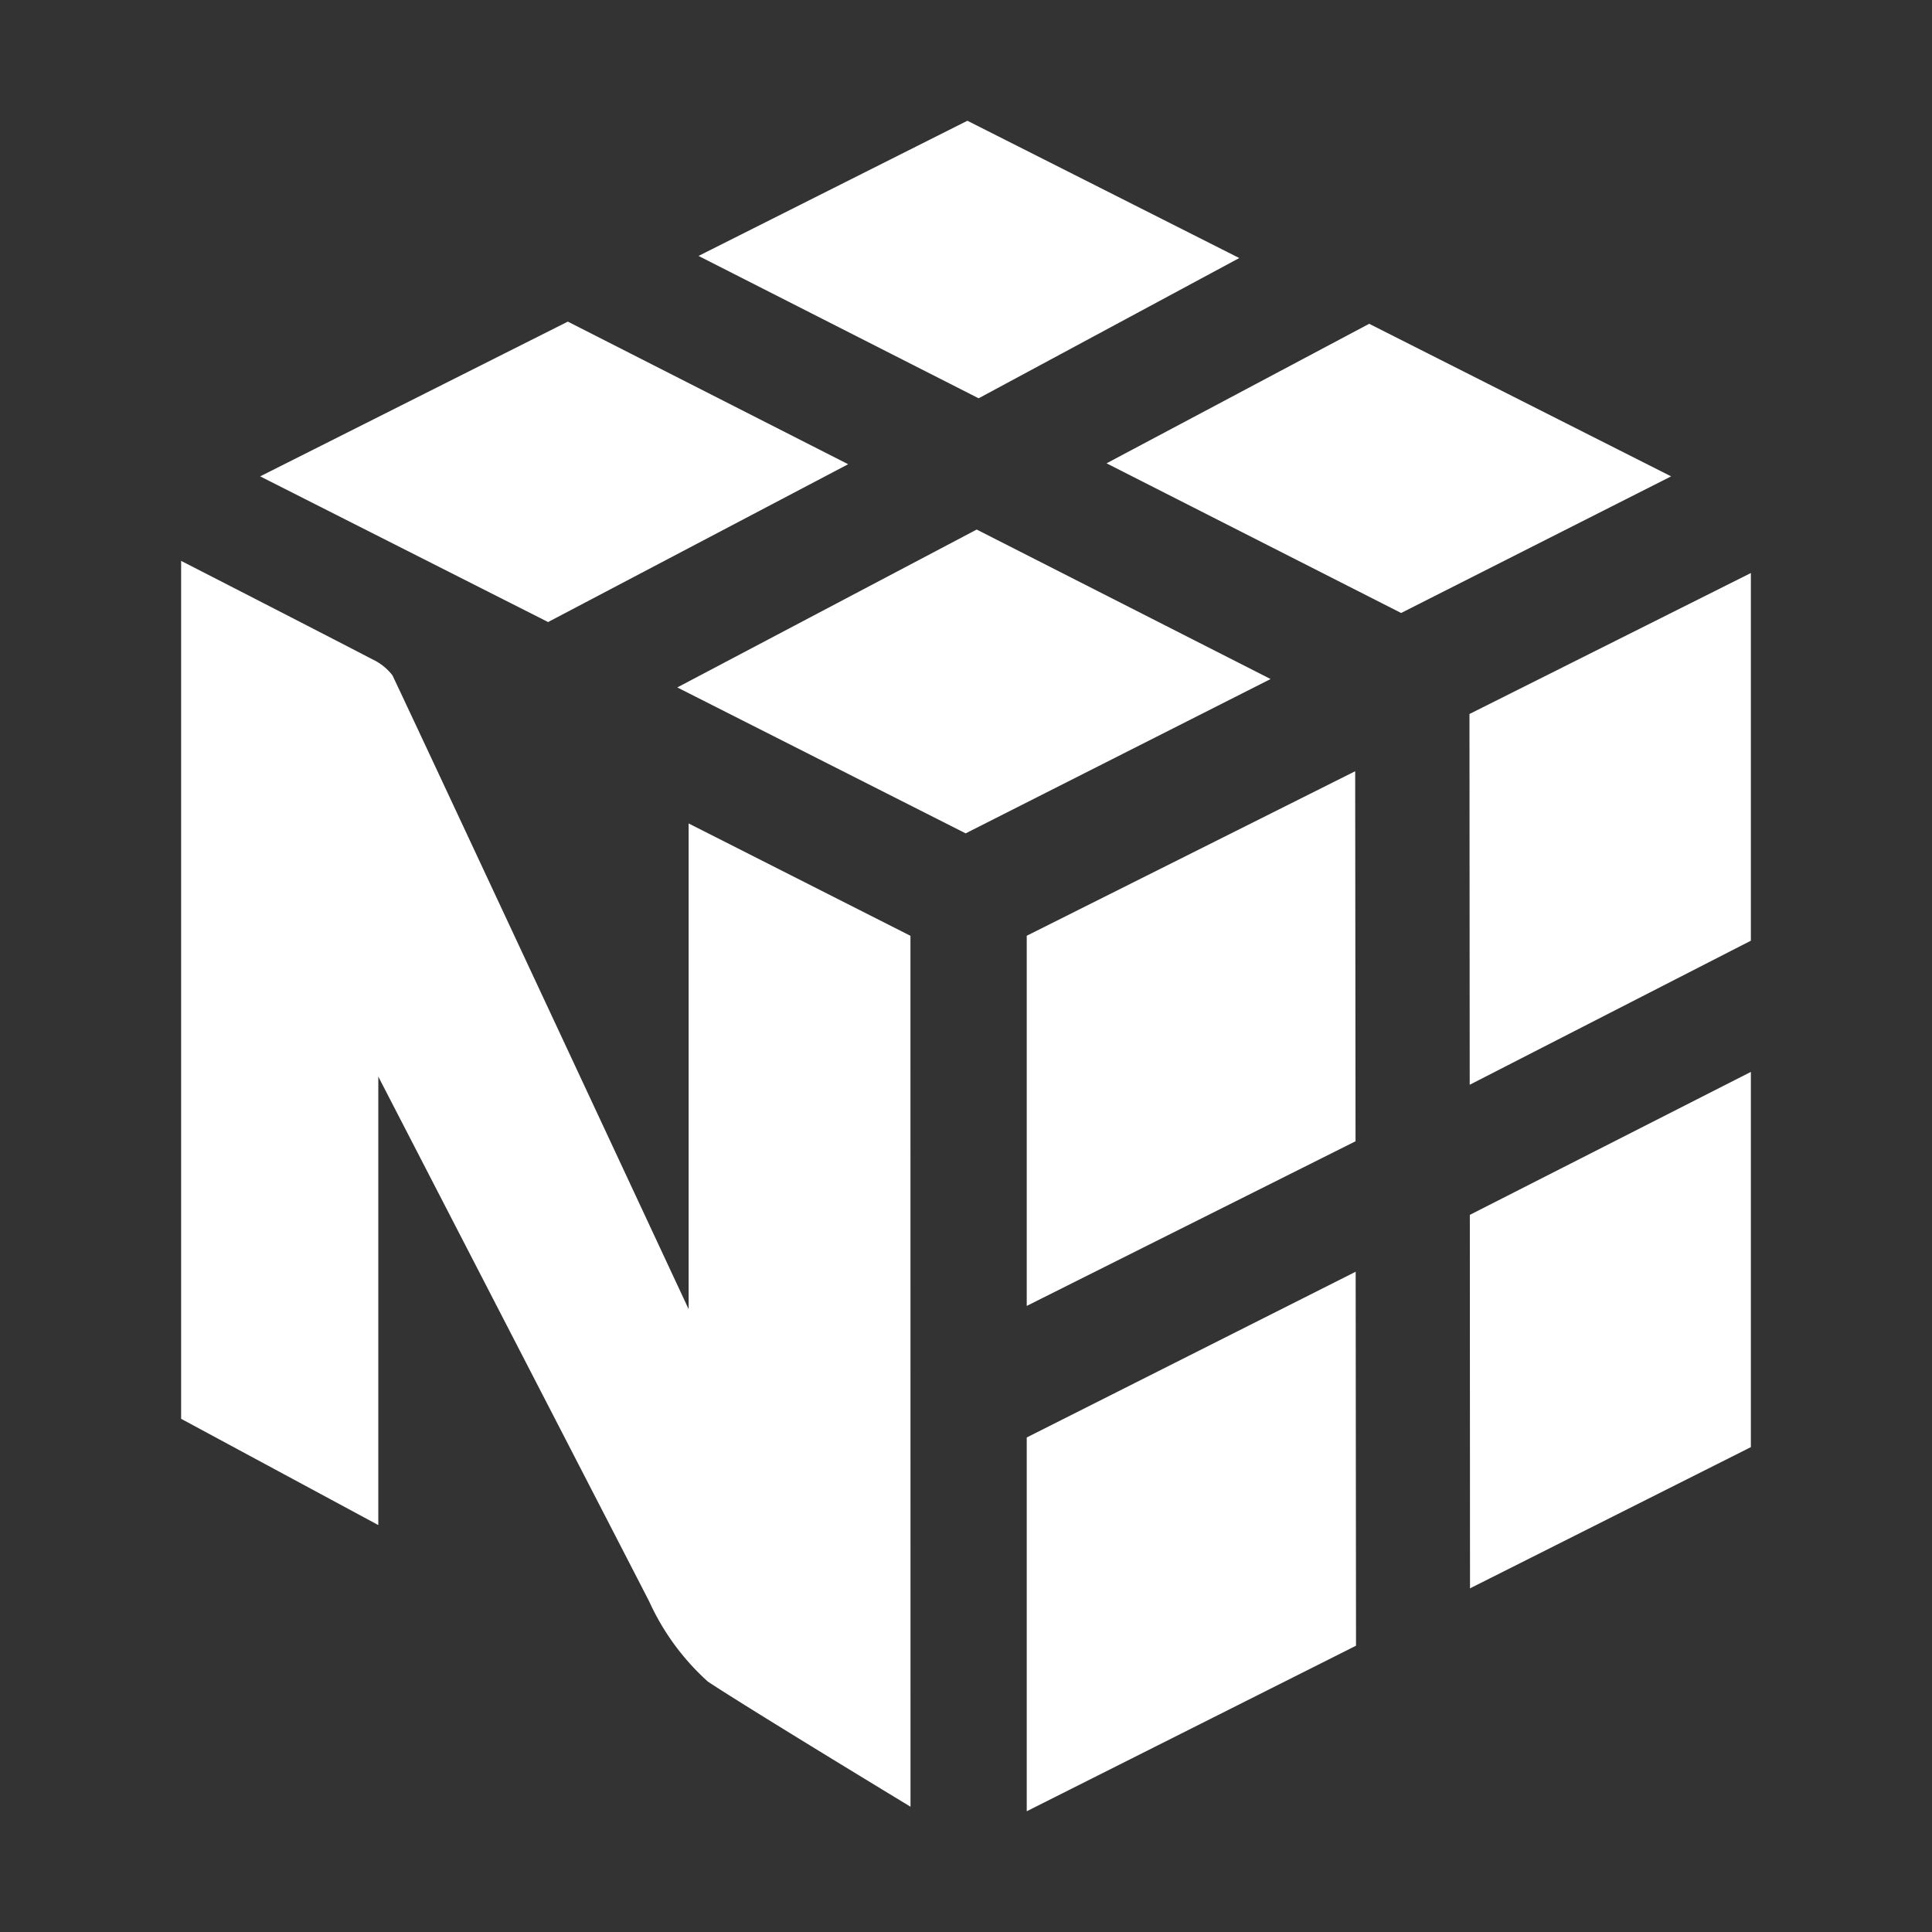 <svg viewBox="0 0 32 32" xmlns="http://www.w3.org/2000/svg" fill="#000000"><rect x="0" y="0" width="32" height="32" fill="#333333" stroke="none"/><g id="SVGRepo_bgCarrier" stroke-width="0"></g><g id="SVGRepo_tracerCarrier" stroke-linecap="round" stroke-linejoin="round"></g><g id="SVGRepo_iconCarrier"><title>file_type_numpy</title><polygon points="14.048 7.689 9.405 5.327 4.309 7.89 9.078 10.303 14.048 7.689" style="fill:#ffffff"></polygon><polygon points="16.177 8.771 21.045 11.247 15.994 13.803 11.218 11.386 16.177 8.771" style="fill:#ffffff"></polygon><polygon points="22.678 5.363 27.679 7.89 23.207 10.153 18.328 7.674 22.678 5.363" style="fill:#ffffff"></polygon><polygon points="20.526 4.274 16.023 2 11.57 4.239 16.209 6.597 20.526 4.274" style="fill:#ffffff"></polygon><polygon points="17.006 23.809 17.006 30 22.46 27.258 22.454 21.064 17.006 23.809" style="fill:#ffffff"></polygon><polygon points="22.452 18.903 22.446 12.774 17.006 15.499 17.006 21.63 22.452 18.903" style="fill:#ffffff"></polygon><polygon points="29 17.754 29 23.969 24.348 26.308 24.345 20.122 29 17.754" style="fill:#ffffff"></polygon><polygon points="29 15.581 29 9.491 24.339 11.826 24.343 17.967 29 15.581" style="fill:#ffffff"></polygon><path d="M15.08,15.5l-3.674-1.861v8.045S6.913,12.05,6.5,11.185a.9.9,0,0,0-.331-.264C5.361,10.5,3,9.29,3,9.29V23.5L6.266,25.26V17.832s4.445,8.607,4.49,8.7a4.026,4.026,0,0,0,.968,1.32c.635.423,3.357,2.073,3.357,2.073Z" style="fill:#ffffff"></path></g></svg>